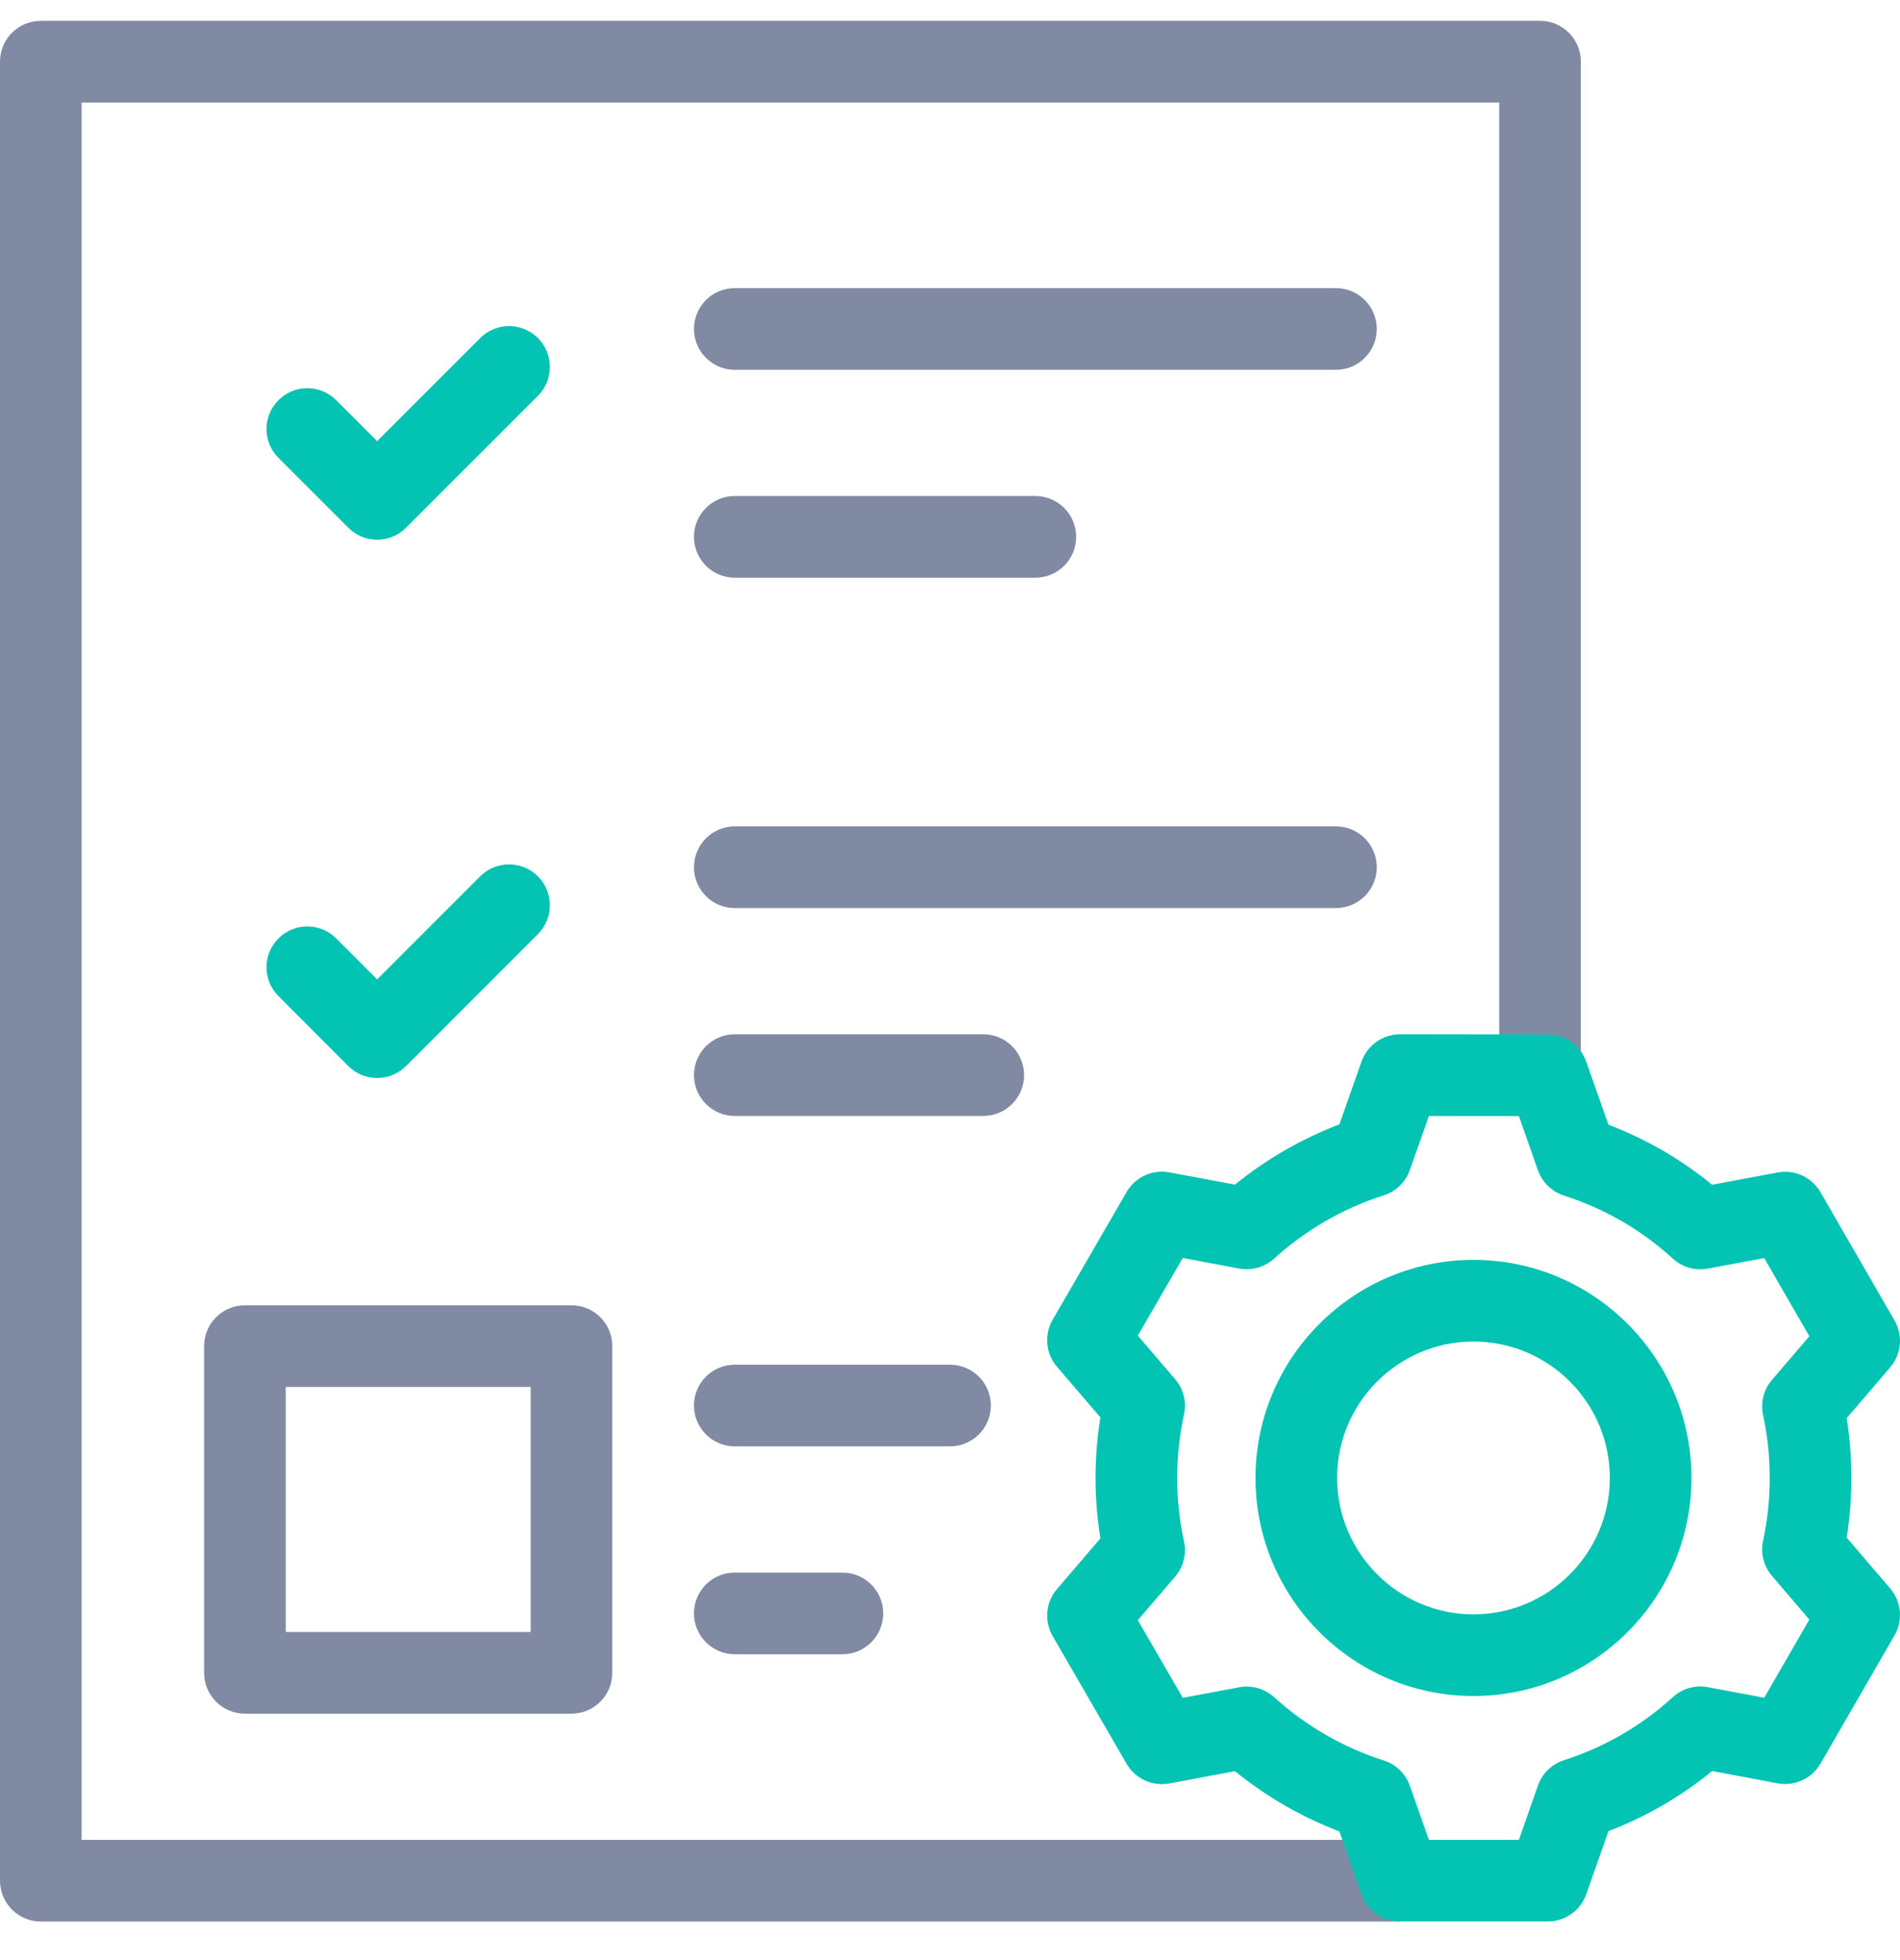 <svg width="32" height="33" viewBox="0 0 32 33" fill="none" xmlns="http://www.w3.org/2000/svg">
<g clip-path="url(#clip0_830_72646)">
<path d="M24.817 28.554C22.792 28.554 21.145 26.907 21.145 24.882C21.145 22.858 22.793 21.211 24.817 21.211C26.841 21.211 28.488 22.858 28.488 24.882C28.488 26.907 26.841 28.554 24.817 28.554ZM24.817 22.586C23.551 22.586 22.52 23.616 22.52 24.882C22.52 26.148 23.551 27.179 24.817 27.179C26.083 27.179 27.113 26.148 27.113 24.882C27.113 23.616 26.083 22.586 24.817 22.586Z" fill="#03C3B3"/>
<path d="M4.125 21.976C3.745 21.976 3.438 22.283 3.438 22.663V28.163C3.438 28.543 3.745 28.851 4.125 28.851H9.625C10.005 28.851 10.312 28.543 10.312 28.163V22.663C10.312 22.283 10.005 21.976 9.625 21.976H4.125ZM8.938 27.476H4.812V23.351H8.938V27.476Z" fill="#808AA3"/>
<path d="M25.938 0.351H0.688C0.308 0.351 0 0.658 0 1.038V31.663C0 32.043 0.308 32.351 0.688 32.351H23.579V30.976H1.375V1.726H25.25V18.039H26.625V1.038C26.625 0.658 26.317 0.351 25.938 0.351Z" fill="#808AA3"/>
<path d="M22.5 4.851H12.375C11.995 4.851 11.688 5.158 11.688 5.538C11.688 5.918 11.995 6.226 12.375 6.226H22.5C22.88 6.226 23.188 5.918 23.188 5.538C23.188 5.158 22.88 4.851 22.5 4.851Z" fill="#808AA3"/>
<path d="M12.375 9.726H17.438C17.817 9.726 18.125 9.418 18.125 9.038C18.125 8.658 17.817 8.351 17.438 8.351H12.375C11.995 8.351 11.688 8.658 11.688 9.038C11.688 9.418 11.995 9.726 12.375 9.726Z" fill="#808AA3"/>
<path d="M23.188 14.601C23.188 14.221 22.88 13.913 22.5 13.913H12.375C11.995 13.913 11.688 14.221 11.688 14.601C11.688 14.98 11.995 15.288 12.375 15.288H22.5C22.88 15.288 23.188 14.98 23.188 14.601Z" fill="#808AA3"/>
<path d="M17.248 18.101C17.248 17.721 16.94 17.413 16.56 17.413H12.375C11.995 17.413 11.688 17.721 11.688 18.101C11.688 18.48 11.995 18.788 12.375 18.788H16.56C16.94 18.788 17.248 18.48 17.248 18.101Z" fill="#808AA3"/>
<path d="M16.688 23.663C16.688 23.283 16.38 22.976 16 22.976H12.375C11.995 22.976 11.688 23.283 11.688 23.663C11.688 24.043 11.995 24.351 12.375 24.351H16C16.38 24.351 16.688 24.043 16.688 23.663Z" fill="#808AA3"/>
<path d="M12.375 26.476C11.995 26.476 11.688 26.783 11.688 27.163C11.688 27.543 11.995 27.851 12.375 27.851H14.188C14.567 27.851 14.875 27.543 14.875 27.163C14.875 26.783 14.567 26.476 14.188 26.476H12.375Z" fill="#808AA3"/>
<path d="M6.352 9.087C6.176 9.087 6 9.019 5.866 8.885L4.69 7.709C4.421 7.44 4.421 7.005 4.69 6.737C4.958 6.468 5.393 6.468 5.662 6.737L6.352 7.427L8.087 5.692C8.356 5.423 8.791 5.423 9.06 5.692C9.328 5.96 9.328 6.395 9.06 6.664L6.838 8.885C6.704 9.019 6.528 9.087 6.352 9.087Z" fill="#03C3B3"/>
<path d="M6.352 18.149C6.176 18.149 6 18.082 5.866 17.948L4.69 16.771C4.421 16.503 4.421 16.067 4.69 15.799C4.958 15.53 5.393 15.53 5.662 15.799L6.352 16.489L8.087 14.754C8.356 14.486 8.791 14.486 9.06 14.754C9.328 15.023 9.328 15.458 9.06 15.726L6.838 17.948C6.704 18.082 6.528 18.149 6.352 18.149Z" fill="#03C3B3"/>
<path d="M26.068 32.35H23.579C23.288 32.35 23.028 32.166 22.931 31.891L22.558 30.834C21.925 30.593 21.327 30.248 20.799 29.819L19.696 30.026C19.409 30.079 19.12 29.947 18.974 29.695L17.729 27.545C17.583 27.292 17.612 26.974 17.802 26.753L18.533 25.9C18.479 25.564 18.451 25.223 18.451 24.882C18.451 24.541 18.479 24.2 18.533 23.863L17.802 23.011C17.612 22.789 17.583 22.472 17.729 22.219L18.974 20.069C19.12 19.817 19.409 19.684 19.696 19.738L20.799 19.944C21.327 19.516 21.925 19.171 22.558 18.93L22.931 17.872C23.028 17.597 23.288 17.413 23.579 17.413H23.58L26.068 17.416C26.36 17.416 26.619 17.6 26.716 17.875L27.089 18.935C27.724 19.177 28.309 19.516 28.836 19.946L29.939 19.74C30.226 19.686 30.515 19.819 30.661 20.072L31.908 22.231C32.053 22.483 32.024 22.8 31.834 23.022L31.102 23.876C31.155 24.209 31.181 24.545 31.181 24.882C31.181 25.218 31.155 25.555 31.102 25.887L31.834 26.742C32.024 26.963 32.053 27.28 31.908 27.533L30.661 29.692C30.515 29.944 30.225 30.077 29.939 30.024L28.836 29.817C28.309 30.248 27.724 30.587 27.09 30.829L26.716 31.891C26.619 32.166 26.359 32.35 26.068 32.35ZM24.066 30.976H25.581L25.902 30.061C25.973 29.858 26.136 29.7 26.341 29.634C27.024 29.415 27.642 29.058 28.175 28.572C28.334 28.427 28.552 28.365 28.764 28.405L29.713 28.583L30.473 27.267L29.844 26.532C29.704 26.369 29.648 26.15 29.694 25.94C29.769 25.593 29.806 25.237 29.806 24.882C29.806 24.526 29.769 24.17 29.694 23.824C29.648 23.614 29.704 23.395 29.844 23.231L30.473 22.497L29.713 21.181L28.764 21.358C28.552 21.398 28.334 21.336 28.175 21.191C27.642 20.705 27.024 20.348 26.341 20.129C26.136 20.063 25.974 19.905 25.902 19.703L25.581 18.79L24.066 18.789L23.745 19.698C23.674 19.901 23.511 20.059 23.305 20.125C22.627 20.34 21.989 20.708 21.46 21.189C21.3 21.334 21.082 21.396 20.87 21.357L19.921 21.179L19.163 22.486L19.791 23.219C19.932 23.383 19.987 23.602 19.941 23.813C19.865 24.163 19.826 24.523 19.826 24.882C19.826 25.241 19.865 25.601 19.941 25.951C19.987 26.161 19.932 26.381 19.791 26.545L19.163 27.277L19.921 28.585L20.87 28.407C21.083 28.367 21.3 28.429 21.46 28.574C21.989 29.055 22.627 29.424 23.305 29.639C23.511 29.704 23.674 29.862 23.745 30.066L24.066 30.976Z" fill="#03C3B3"/>
</g>
<defs>
<clipPath id="clip0_830_72646">
<rect width="32" height="32" fill="white" transform="translate(0 0.351)"/>
</clipPath>
</defs>
</svg>
